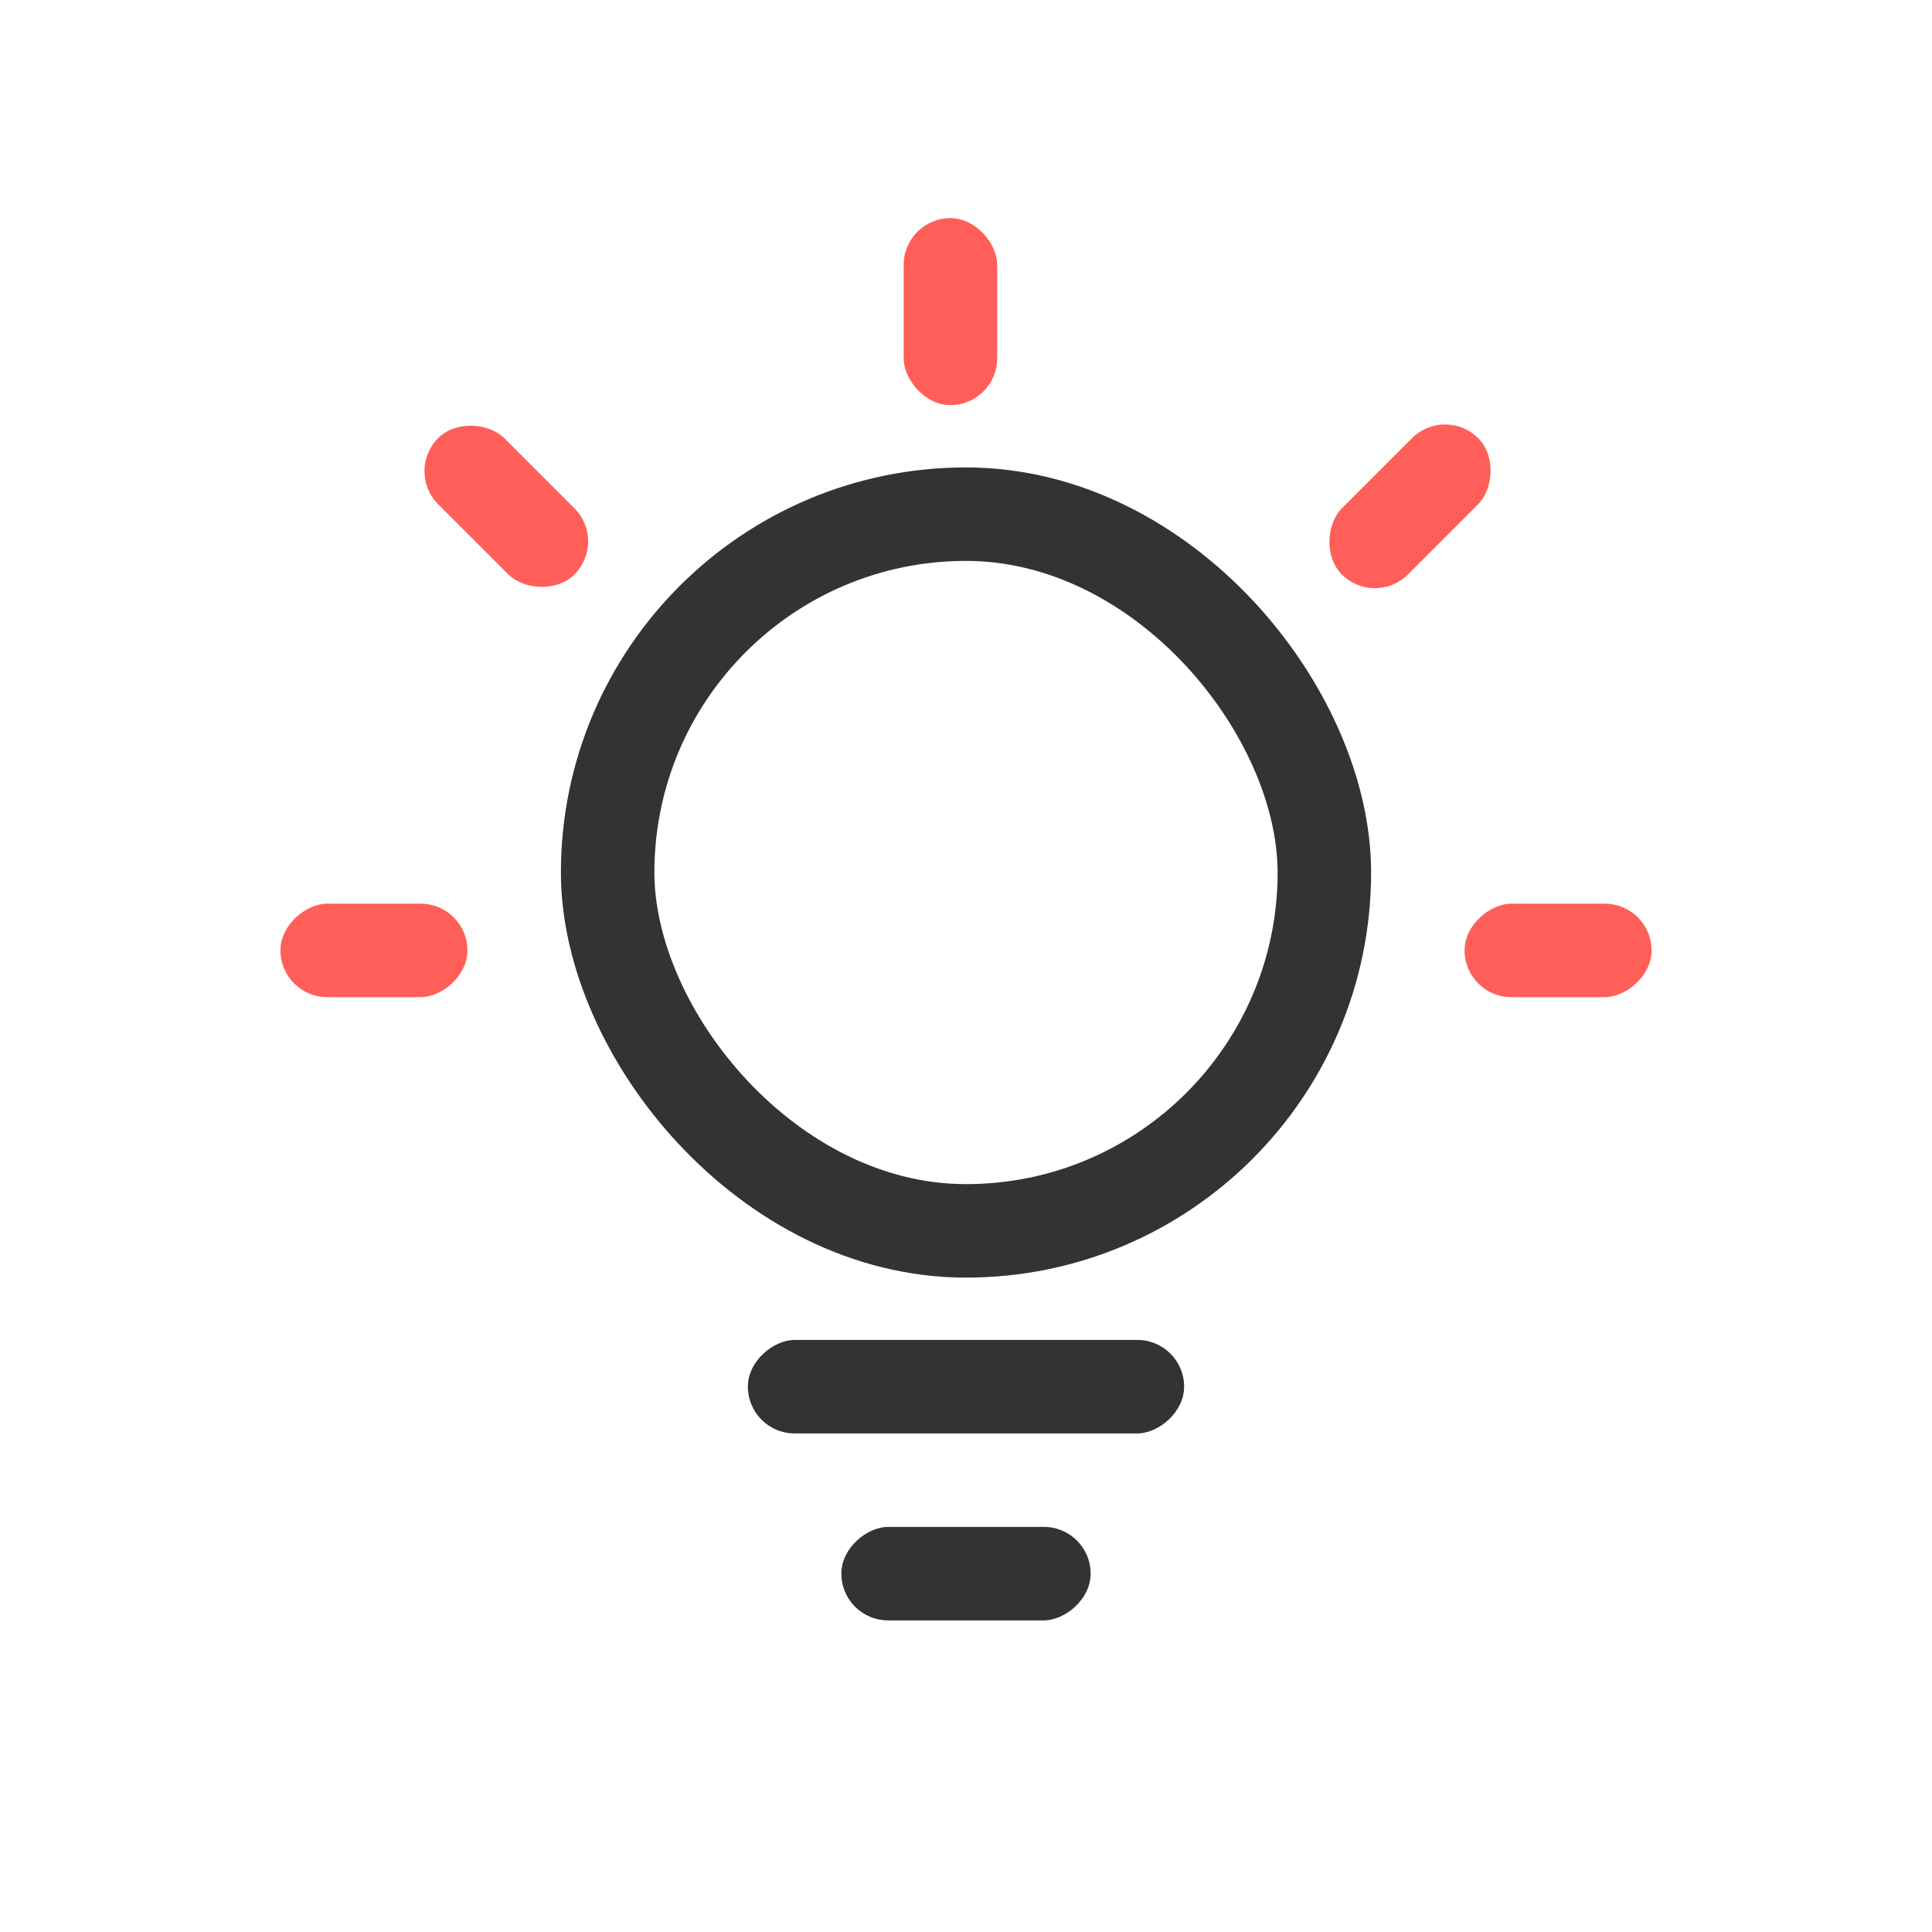<svg width="62" height="62" viewBox="0 0 62 62" fill="none" xmlns="http://www.w3.org/2000/svg">
<g id="11">
<g id="Group 4609">
<rect id="Rectangle 1518" x="19.5" y="16.5" width="23" height="23" rx="11.5" stroke="#333333" stroke-width="3"/>
<rect id="Rectangle 1519" x="29" y="7" width="3" height="6" rx="1.5" fill="#FF5F58"/>
<rect id="Rectangle 1520" x="46.375" y="13" width="3" height="6.186" rx="1.5" transform="rotate(45 46.375 13)" fill="#FF5F58"/>
<rect id="Rectangle 1521" x="53" y="29" width="3" height="6" rx="1.5" transform="rotate(90 53 29)" fill="#FF5F58"/>
<rect id="Rectangle 1524" x="38" y="43" width="3" height="14" rx="1.5" transform="rotate(90 38 43)" fill="#333333"/>
<rect id="Rectangle 1525" x="35" y="49" width="3" height="8" rx="1.5" transform="rotate(90 35 49)" fill="#333333"/>
<rect id="Rectangle 1523" x="15" y="29" width="3" height="6" rx="1.5" transform="rotate(90 15 29)" fill="#FF5F58"/>
<rect id="Rectangle 1522" x="13" y="15.121" width="3" height="6.186" rx="1.5" transform="rotate(-45 13 15.121)" fill="#FF5F58"/>
</g>
</g>
</svg>
